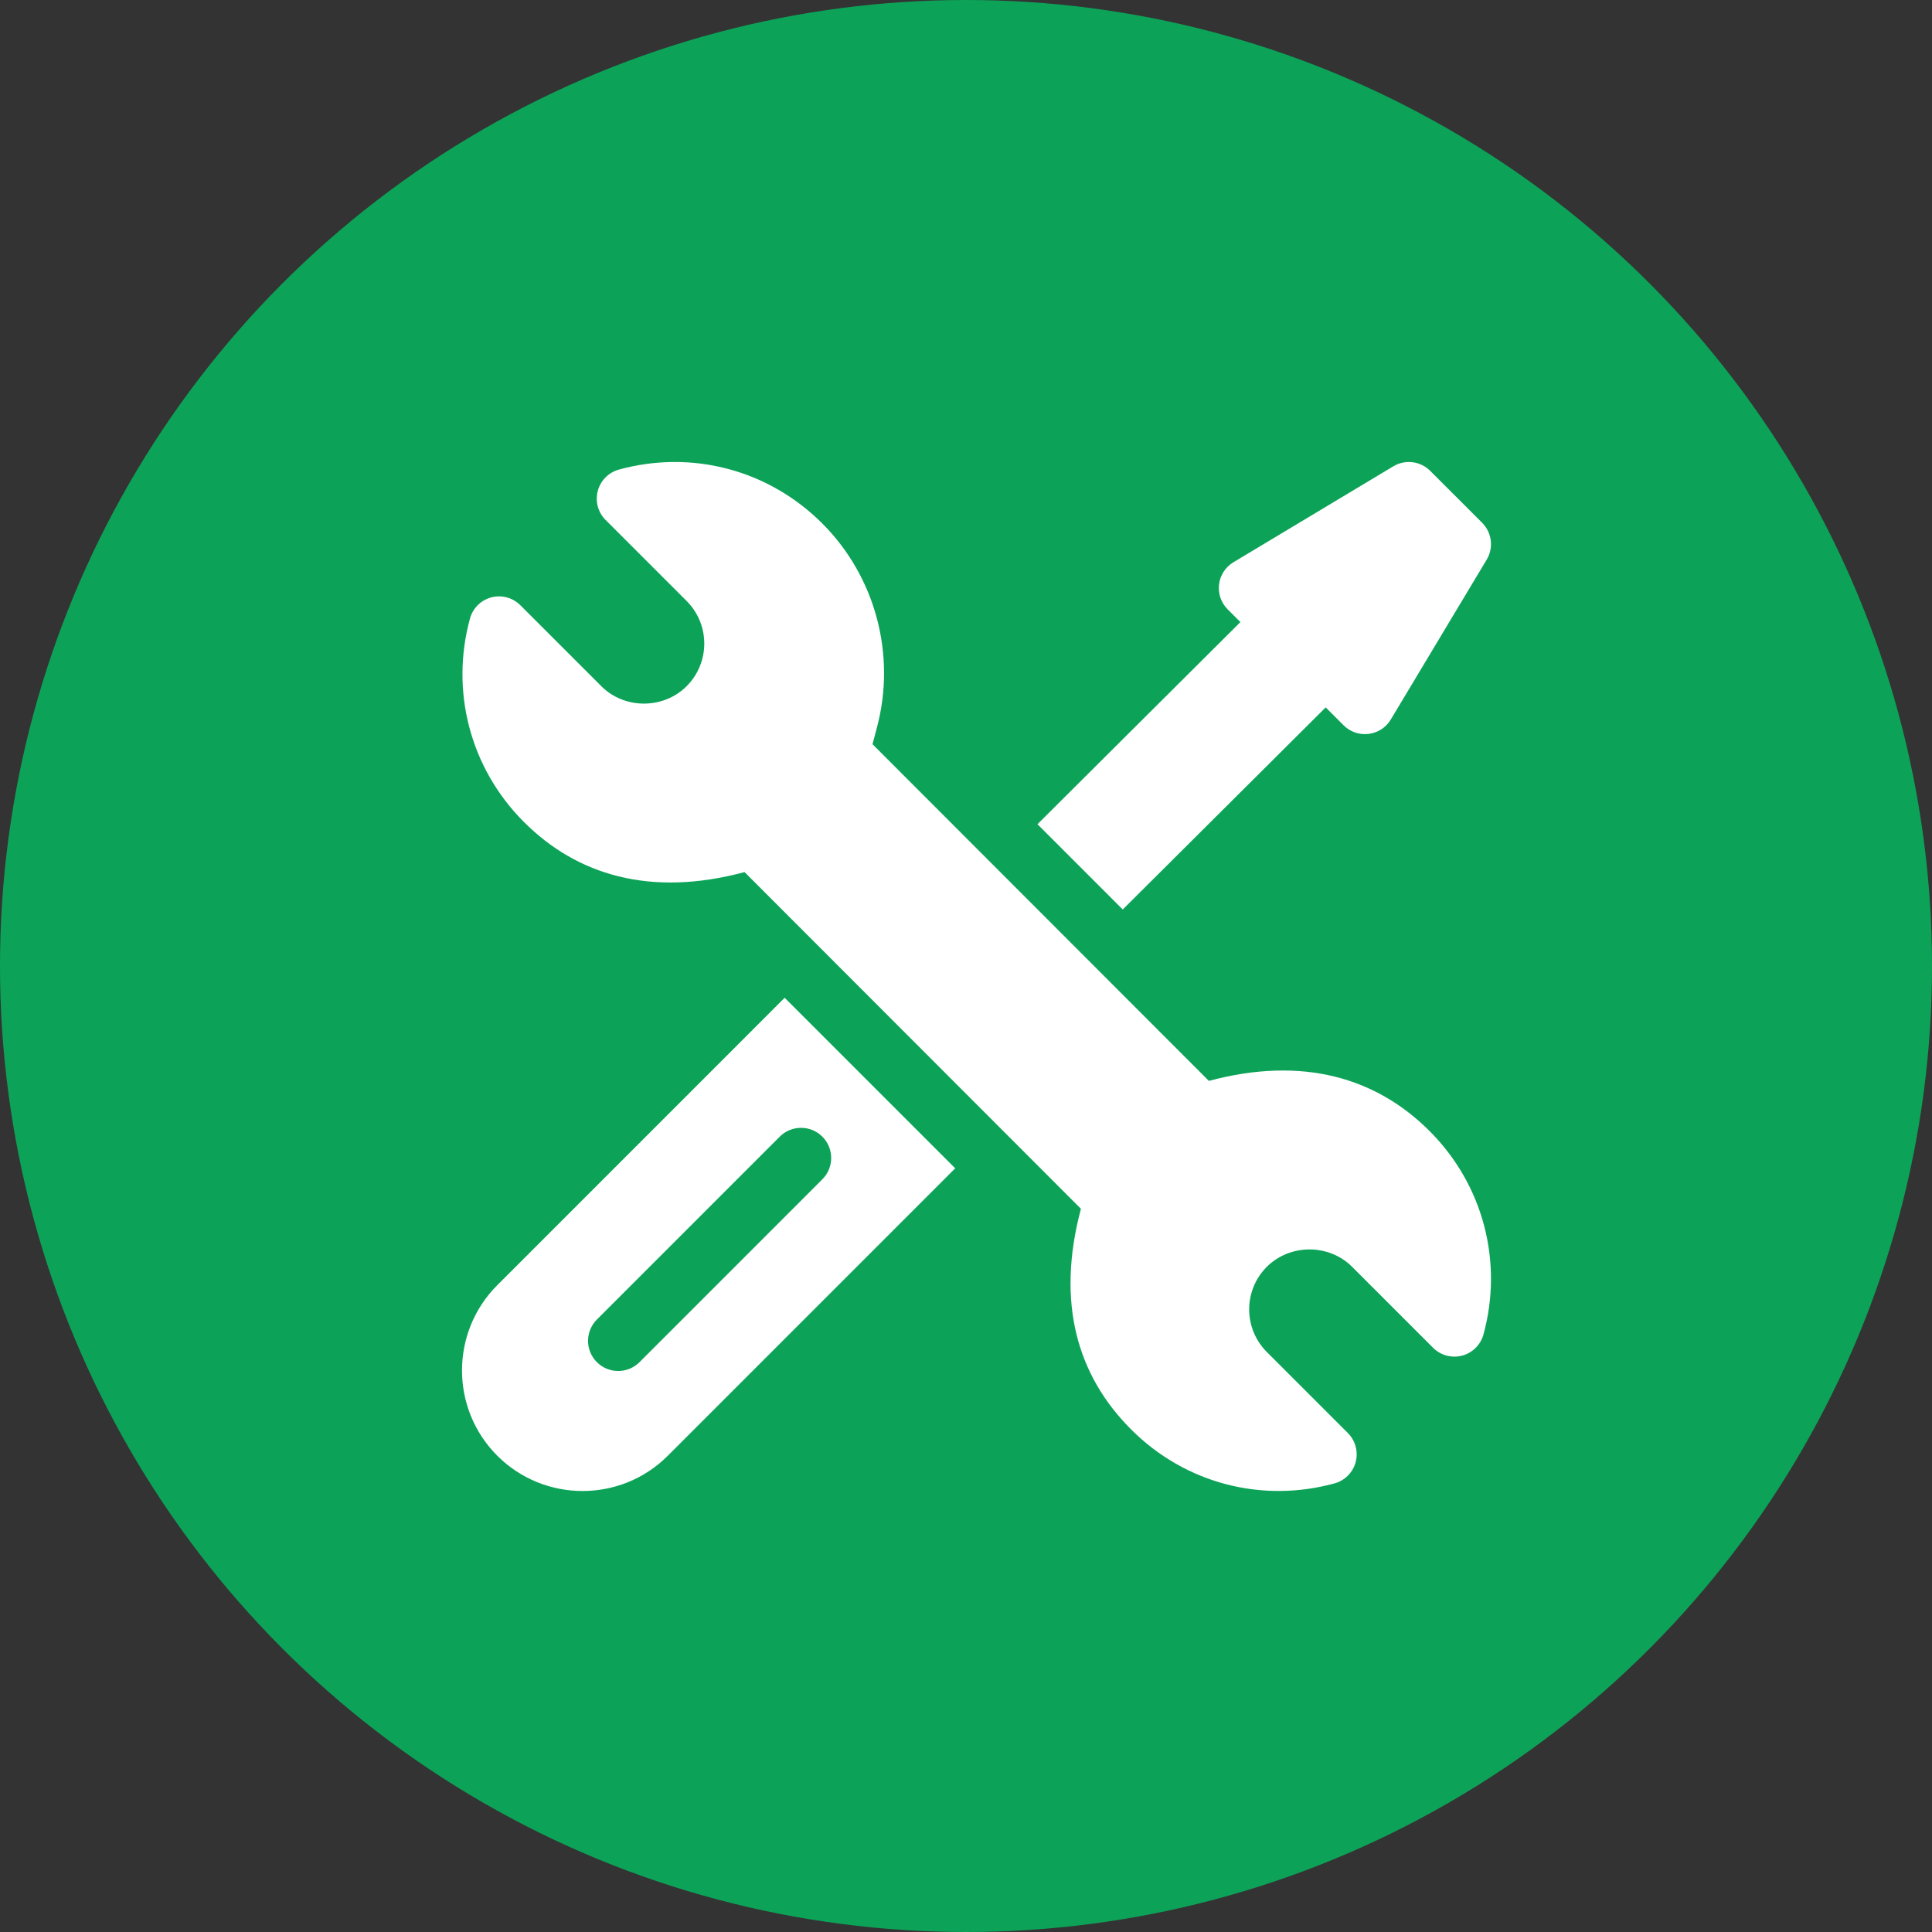 <svg width="92" height="92" viewBox="0 0 92 92" fill="none" xmlns="http://www.w3.org/2000/svg">
<rect x="0" y="0" width="92" height="92" fill="#333333" stroke="none"/>
<circle cx="46" cy="46" r="46" fill="#0CA358"/>
<g clip-path="url(#clip0_49_450)">
<path d="M68.074 53.859C65.554 51.336 62.056 50.268 57.565 51.471L41.548 35.438L41.76 34.638C42.682 31.177 41.685 27.456 39.159 24.93C36.587 22.356 32.931 21.412 29.472 22.361C28.979 22.497 28.595 22.884 28.465 23.379C28.334 23.873 28.477 24.399 28.839 24.761L32.695 28.617C33.823 29.747 33.812 31.558 32.698 32.674C31.593 33.782 29.736 33.781 28.636 32.677L24.778 28.82C24.416 28.458 23.889 28.316 23.395 28.447C22.9 28.578 22.514 28.963 22.379 29.457C21.443 32.877 22.364 36.556 24.948 39.141C27.468 41.662 30.961 42.735 35.455 41.528L51.473 57.561C50.278 62.051 51.309 65.515 53.864 68.07C56.439 70.647 60.097 71.584 63.548 70.638C64.041 70.502 64.425 70.115 64.556 69.62C64.687 69.126 64.543 68.6 64.182 68.238L60.326 64.382C59.199 63.252 59.21 61.442 60.323 60.325C61.442 59.212 63.295 59.23 64.386 60.324L68.243 64.181C68.605 64.542 69.132 64.684 69.627 64.553C70.121 64.421 70.507 64.037 70.642 63.543C71.578 60.123 70.658 56.443 68.074 53.859Z" fill="white"/>
<path d="M37.365 47.513L23.68 61.199C21.441 63.439 21.441 67.081 23.68 69.32C25.92 71.56 29.562 71.56 31.801 69.32L45.486 55.634L37.365 47.513ZM30.453 64.865C29.892 65.426 28.984 65.426 28.423 64.865C27.862 64.305 27.862 63.396 28.423 62.835L37.13 54.127C37.691 53.566 38.599 53.566 39.16 54.127C39.72 54.687 39.72 55.596 39.16 56.157L30.453 64.865Z" fill="white"/>
<path d="M70.579 24.895L68.104 22.421C67.638 21.955 66.915 21.866 66.35 22.204L58.737 26.772C57.936 27.252 57.8 28.357 58.461 29.018L59.067 29.623L49.403 39.248L53.464 43.309L63.128 33.685L63.981 34.538C64.642 35.199 65.747 35.063 66.228 34.262L70.795 26.649C71.133 26.084 71.044 25.361 70.579 24.895Z" fill="white"/>
</g>
<defs>
<clipPath id="clip0_49_450">
<rect width="49" height="49" fill="white" transform="translate(22 22)"/>
</clipPath>
</defs>
</svg>
